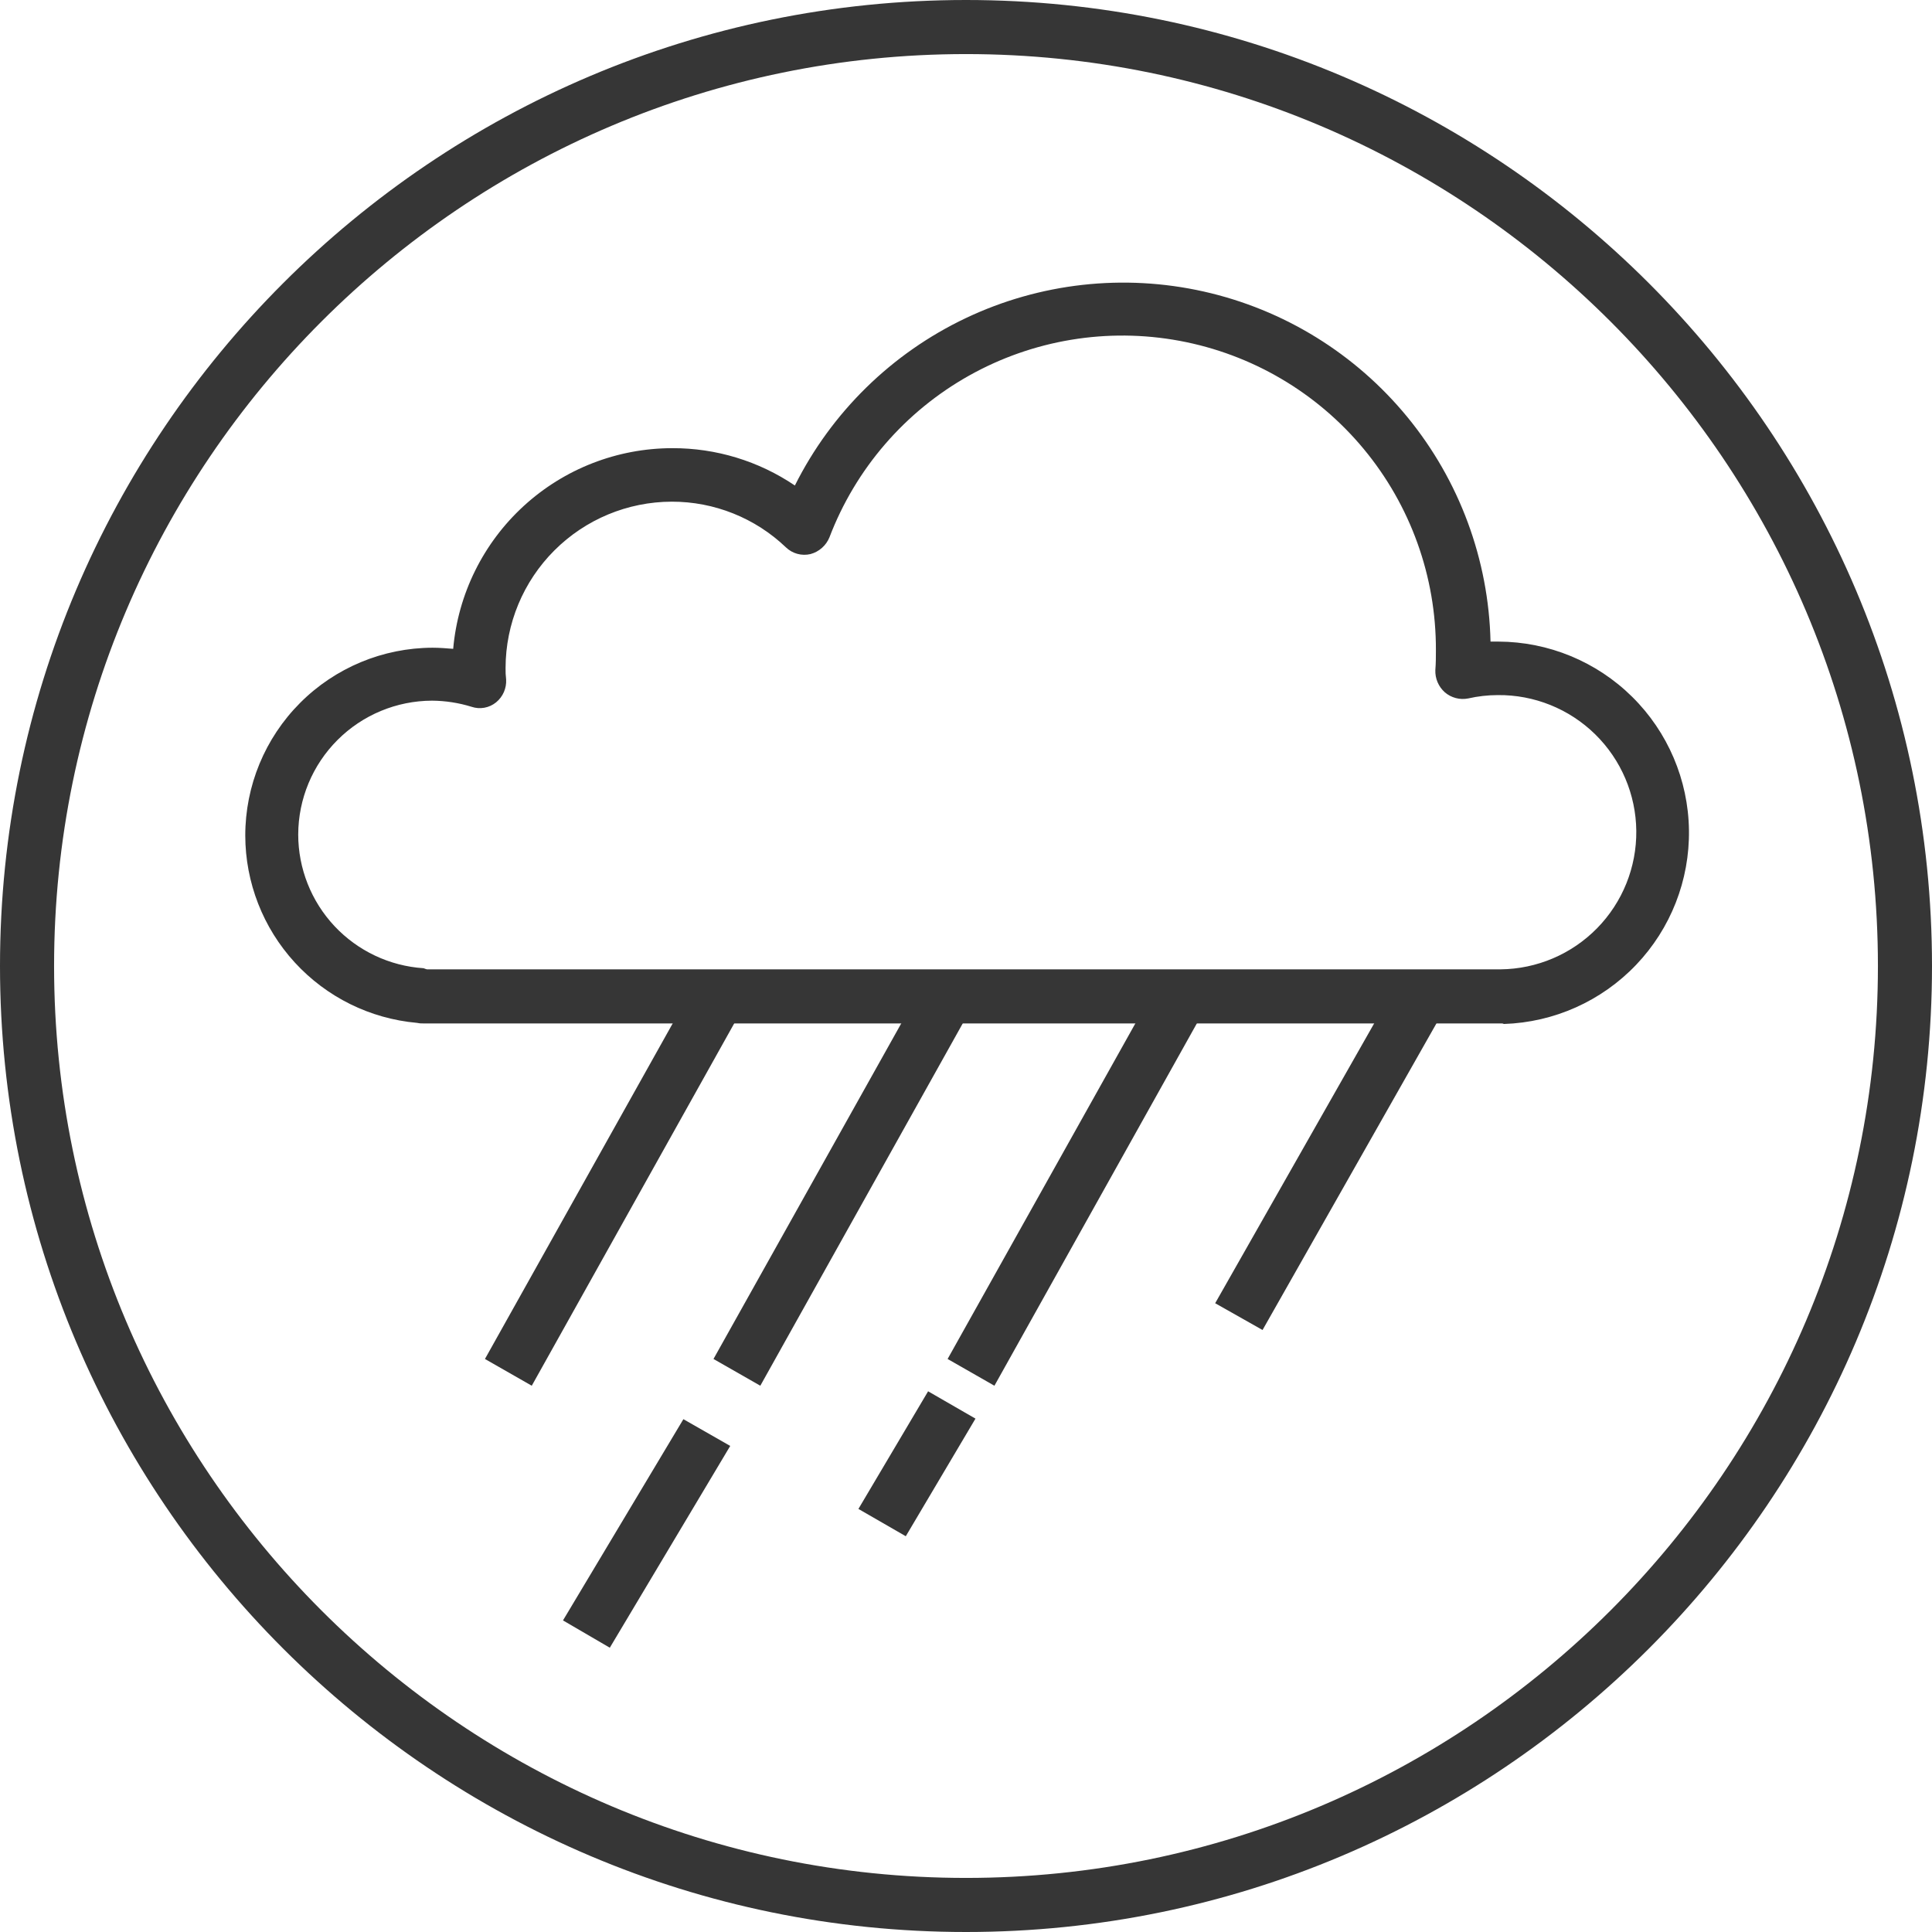 <svg width="104" height="104" viewBox="0 0 104 104" fill="none" xmlns="http://www.w3.org/2000/svg">
<path fill-rule="evenodd" clip-rule="evenodd" d="M52 2.911C24.935 2.911 2.911 24.935 2.911 52C2.911 79.065 24.935 101.089 52 101.089C79.065 101.089 101.089 79.065 101.089 52C101.089 24.935 79.065 2.911 52 2.911ZM52 104C23.345 104 0 80.686 0 52C0 23.314 23.314 0 52 0C80.686 0 104 23.314 104 52C104 80.686 80.656 104 52 104Z" fill="#363636"/>
<path fill-rule="evenodd" clip-rule="evenodd" d="M22.984 52.18H80.775C82.733 52.16 84.603 51.363 85.973 49.965C87.343 48.567 88.102 46.681 88.082 44.724C88.062 42.766 87.265 40.896 85.867 39.526C84.469 38.156 82.583 37.397 80.626 37.417C80.09 37.418 79.557 37.478 79.035 37.597C78.814 37.641 78.585 37.635 78.367 37.577C78.149 37.52 77.946 37.414 77.775 37.267C77.607 37.117 77.474 36.932 77.385 36.724C77.297 36.517 77.256 36.292 77.265 36.067C77.295 35.707 77.295 35.347 77.295 34.987C77.306 31.037 75.931 27.209 73.41 24.169C70.889 21.128 67.382 19.068 63.498 18.347C59.615 17.626 55.602 18.29 52.158 20.223C48.714 22.156 46.056 25.235 44.649 28.926C44.56 29.144 44.421 29.339 44.244 29.495C44.067 29.652 43.856 29.765 43.628 29.826C43.396 29.881 43.153 29.877 42.922 29.814C42.692 29.751 42.48 29.631 42.308 29.466C40.652 27.882 38.448 27 36.157 27.005C33.787 27.011 31.516 27.955 29.841 29.631C28.165 31.306 27.221 33.577 27.215 35.947C27.21 36.157 27.22 36.368 27.245 36.577C27.259 36.81 27.216 37.043 27.123 37.257C27.029 37.471 26.886 37.659 26.705 37.807C26.523 37.955 26.307 38.055 26.076 38.097C25.845 38.139 25.607 38.122 25.385 38.047C24.695 37.833 23.977 37.722 23.255 37.717C21.346 37.723 19.518 38.483 18.169 39.833C16.819 41.182 16.059 43.01 16.053 44.919C16.054 46.752 16.752 48.516 18.006 49.853C19.26 51.19 20.975 52.001 22.804 52.12C22.863 52.145 22.923 52.165 22.984 52.18ZM80.805 55.091H22.774C22.663 55.096 22.552 55.086 22.444 55.061C19.924 54.836 17.579 53.677 15.869 51.811C14.159 49.946 13.208 47.509 13.203 44.979C13.202 42.302 14.263 39.734 16.153 37.839C18.043 35.943 20.608 34.874 23.285 34.867C23.645 34.867 24.035 34.897 24.395 34.927C24.656 31.979 26.011 29.235 28.194 27.236C30.376 25.237 33.227 24.127 36.187 24.125C38.539 24.117 40.84 24.817 42.788 26.135C44.764 22.187 48.005 19.014 51.993 17.122C55.982 15.229 60.489 14.726 64.797 15.693C69.105 16.659 72.965 19.04 75.763 22.455C78.561 25.87 80.135 30.123 80.235 34.537H80.656C83.354 34.545 85.942 35.613 87.861 37.51C89.781 39.407 90.878 41.983 90.917 44.681C90.957 47.38 89.935 49.986 88.072 51.938C86.208 53.891 83.653 55.034 80.956 55.121C80.909 55.096 80.857 55.086 80.805 55.091Z" fill="#363636"/>
<path fill-rule="evenodd" clip-rule="evenodd" d="M67.963 71.594L65.413 70.153L75.165 52.99L77.715 54.401L67.963 71.594Z" fill="#363636"/>
<path fill-rule="evenodd" clip-rule="evenodd" d="M53.53 74.594L51.01 73.154L62.292 52.99L64.812 54.401L53.53 74.594Z" fill="#363636"/>
<path fill-rule="evenodd" clip-rule="evenodd" d="M40.928 74.594L38.407 73.154L49.69 52.99L52.21 54.401L40.928 74.594Z" fill="#363636"/>
<path fill-rule="evenodd" clip-rule="evenodd" d="M32.826 88.697L30.306 87.227L36.787 76.395L39.308 77.835L32.826 88.697Z" fill="#363636"/>
<path fill-rule="evenodd" clip-rule="evenodd" d="M28.625 74.594L26.105 73.154L37.387 52.99L39.908 54.401L28.625 74.594Z" fill="#363636"/>
<path fill-rule="evenodd" clip-rule="evenodd" d="M48.759 82.696L46.209 81.226L49.96 74.894L52.51 76.365L48.759 82.696Z" fill="#363636"/>
</svg>
